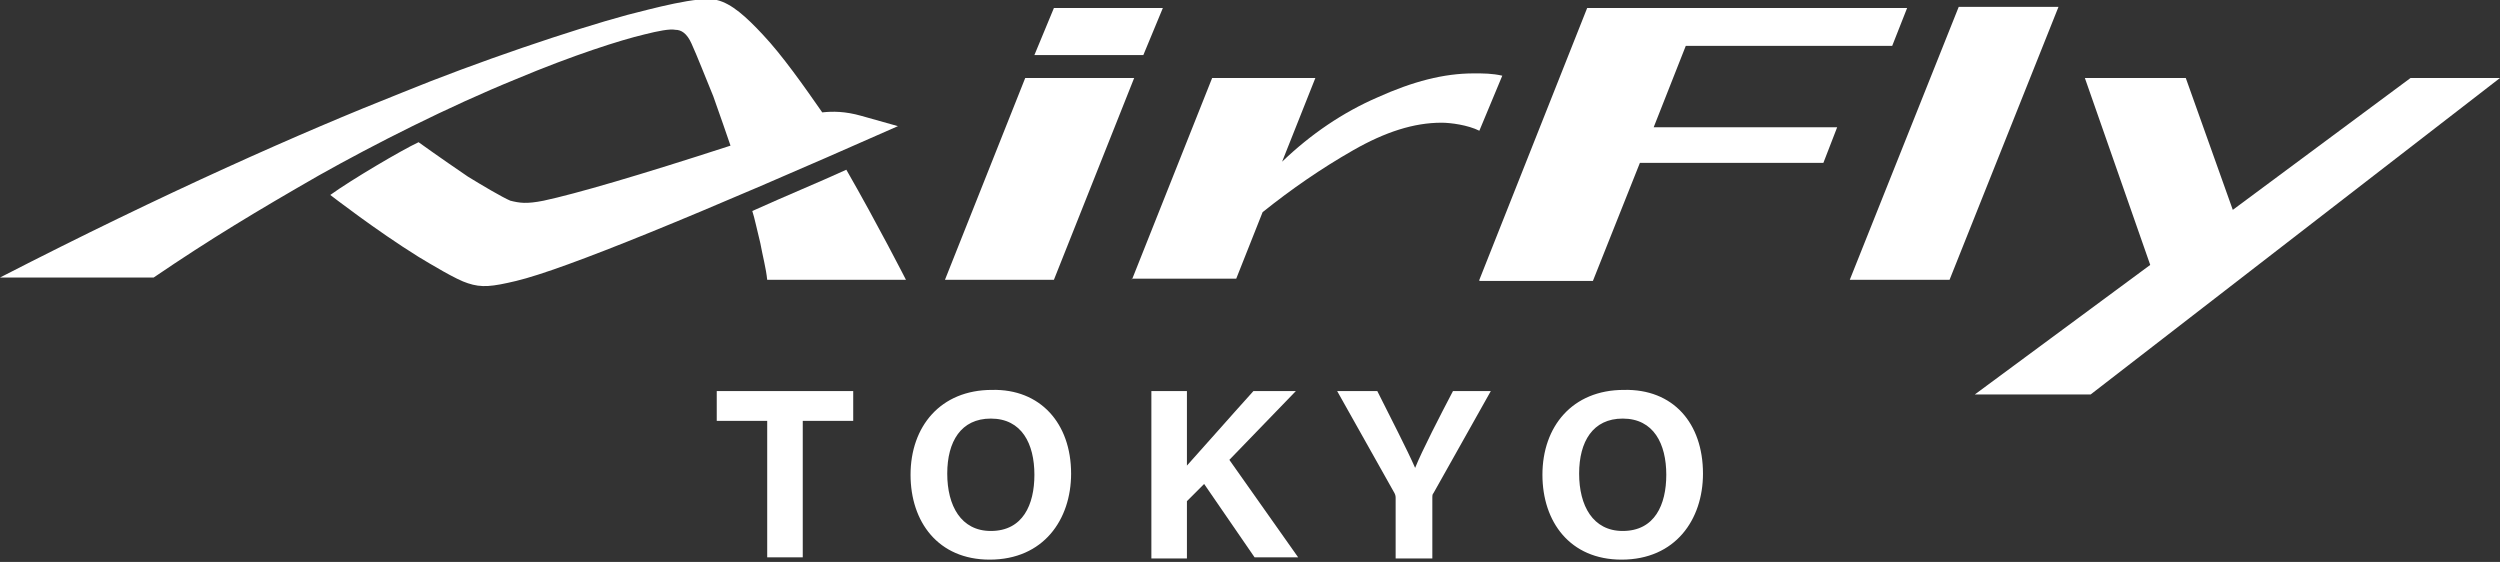 <?xml version="1.0" encoding="utf-8"?>
<!-- Generator: Adobe Illustrator 28.0.0, SVG Export Plug-In . SVG Version: 6.00 Build 0)  -->
<svg version="1.1" id="レイヤー_1" xmlns="http://www.w3.org/2000/svg" xmlns:xlink="http://www.w3.org/1999/xlink" x="0px"
	 y="0px" width="218px" height="49px" viewBox="0 0 218 49" style="enable-background:new 0 0 218 49;" xml:space="preserve">
<rect x="0" y="0" width="218" height="49" fill="#333333" stroke="none"/>
<style type="text/css">
	.st0{fill:#FFFFFF;}
	.st1{fill-rule:evenodd;clip-rule:evenodd;fill:#FFFFFF;}
</style>
<g>
	<g>
		<g>
			<g>
				<path class="st0" d="M82.4,24.4l7-17.6l9.5,0l-7,17.6L82.4,24.4z"/>
				<path class="st0" d="M90.2,4.8l1.7-4.1h9.5l-1.7,4.1H90.2z"/>
				<path class="st0" d="M98.7,24.4l7-17.6h9l-2.9,7.3c2.5-2.4,5.3-4.3,8.3-5.6c3.1-1.4,5.8-2.1,8.4-2.1c0.9,0,1.6,0,2.5,0.2l-2,4.8
					c-1-0.5-2.5-0.7-3.3-0.7c-2.4,0-4.9,0.8-7.7,2.4c-2.8,1.6-5.4,3.4-7.9,5.4l-2.3,5.8H98.7z"/>
				<path class="st0" d="M129,24.4l9.4-23.7h27.9l-1.3,3.3h-18l-2.8,7.1h16l-1.2,3.1l-16,0l-4.1,10.3H129z"/>
				<path class="st0" d="M161.3,24.4l9.5-23.8h8.7L170,24.4H161.3z"/>
				<path class="st0" d="M172.2,34.4l15.3-11.3l-5.7-16.3h8.8l4.1,11.5l15.5-11.5h7.8l-35.7,27.6L172.2,34.4z"/>
				<path class="st1" d="M65.6,18.4c0.2,0.6,0.4,1.6,0.7,2.8c0.2,1.1,0.5,2.2,0.6,3.2H79c0,0-2.5-4.9-5.2-9.6
					C71.4,15.9,68.7,17,65.6,18.4z"/>
				<path class="st1" d="M40.8,15.4c-2.5-1.7-4.3-3-4.3-3c-1.5,0.7-5.9,3.3-7.7,4.6c0,0,4,3.1,7.7,5.4c1,0.6,3.3,2,4.3,2.3
					c1.2,0.4,2.1,0.3,4.2-0.2c4.2-1,15.9-5.8,33.3-13.5c0,0-1.4-0.4-3.2-0.9c-1.4-0.4-2.5-0.4-3.4-0.3c-1.6-2.3-3.5-5-5.2-6.8
					c-1.4-1.5-2.7-2.7-4-3c-1.5-0.4-5.8,0.8-7.8,1.3C49.9,2.6,41.6,5.4,35,8.1c-8.6,3.4-20.6,8.7-35,16.1c0,0,13.4,0,13.4,0
					c5-3.4,9-5.8,14.4-8.9c4.8-2.7,11.3-6,17.2-8.4c5-2.1,9.1-3.4,11.2-3.9c1.2-0.3,2.2-0.5,2.7-0.4c0.5,0,1,0.3,1.4,1.2
					c0.5,1.1,1.2,2.9,1.9,4.6c0.6,1.7,1.2,3.4,1.5,4.3c-8,2.6-13.5,4.2-16.3,4.8c-1.5,0.3-2.1,0.2-2.9,0
					C43.8,17.2,42.1,16.2,40.8,15.4z"/>
			</g>
		</g>
	</g>
	<g>
		<path class="st0" d="M66.9,36.7h-4.4v-2.6h11.9v2.6l-4.4,0v11.9h-3.1V36.7z"/>
		<path class="st0" d="M93.4,41.3c0,4-2.4,7.5-7.1,7.5c-4.5,0-6.9-3.3-6.9-7.4c0-4.2,2.6-7.4,7.1-7.4C90.7,33.9,93.4,36.9,93.4,41.3
			z M82.6,41.3c0,2.8,1.2,5,3.8,5c2.8,0,3.8-2.3,3.8-4.9c0-2.7-1.1-4.9-3.8-4.9C83.8,36.5,82.6,38.5,82.6,41.3z"/>
		<path class="st0" d="M100.4,34.1h3.1v6.5c1-1.1,3.9-4.4,5.8-6.5h3.7l-5.8,6l6,8.5h-3.8l-4.4-6.4l-1.5,1.5v5h-3.1V34.1z"/>
		<path class="st0" d="M121.7,48.6v-5.1c0-0.2,0-0.3-0.1-0.5l-5-8.9h3.5c1.1,2.2,2.6,5.1,3.3,6.7c0.6-1.5,2.2-4.6,3.3-6.7h3.3
			L125,43c-0.1,0.1-0.1,0.2-0.1,0.5v5.2H121.7z"/>
		<path class="st0" d="M148.5,41.3c0,4-2.4,7.5-7.1,7.5c-4.5,0-6.9-3.3-6.9-7.4c0-4.2,2.6-7.4,7.1-7.4
			C145.9,33.9,148.5,36.9,148.5,41.3z M137.7,41.3c0,2.8,1.2,5,3.8,5c2.8,0,3.8-2.3,3.8-4.9c0-2.7-1.1-4.9-3.8-4.9
			C138.9,36.5,137.7,38.5,137.7,41.3z"/>
	</g>
</g>
</svg>
